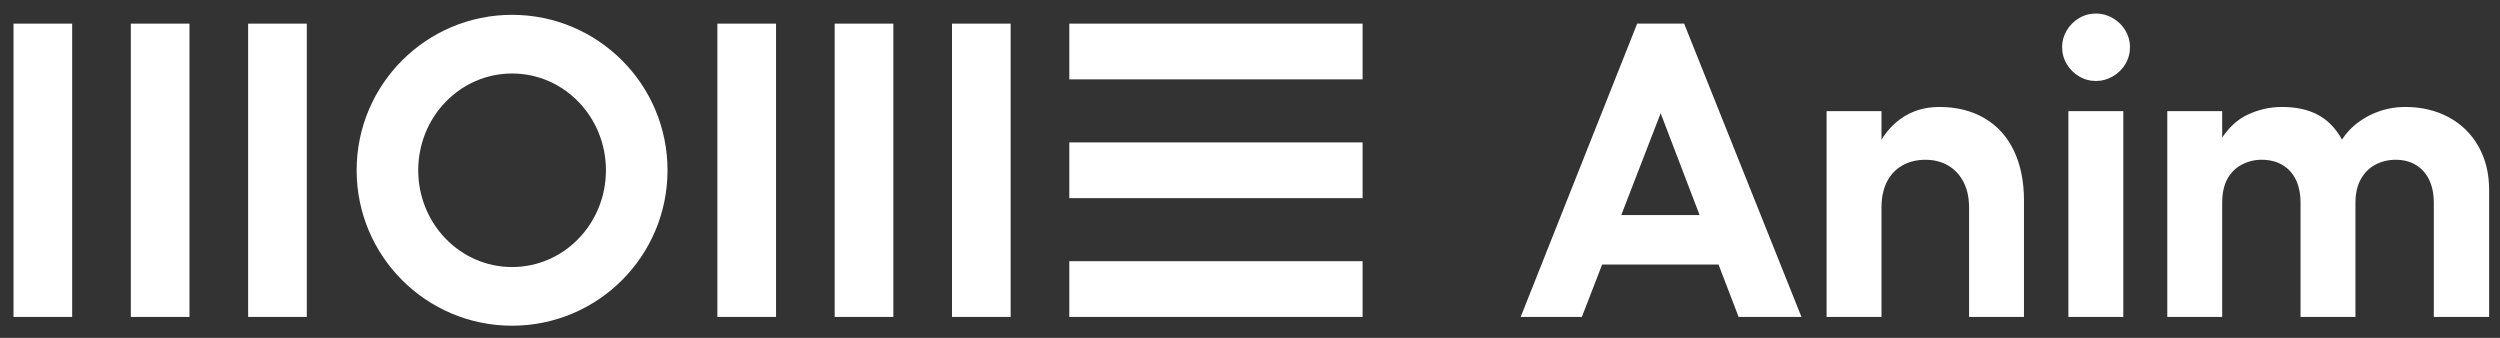 <?xml version="1.0" encoding="UTF-8"?>
<svg width="370px" height="50px" viewBox="0 0 370 50" version="1.1" xmlns="http://www.w3.org/2000/svg" xmlns:xlink="http://www.w3.org/1999/xlink">
    <rect x="0" y="0" width="370" height="50" fill="#333333" stroke="none"/>
    <title>Artboard Copy</title>
    <g id="Artboard-Copy" stroke="none" stroke-width="1" fill="none" fill-rule="evenodd">
        <g id="MOME_Anim-neg" transform="translate(2, 2)" fill="#FFFFFF">
            <path d="M247.25,1.489 L264.615,44.903 L255.312,44.903 L252.344,37.151 L235.114,37.151 L232.116,44.903 L223.061,44.903 L240.303,1.489 L247.25,1.489 Z M243.776,14.761 L237.946,29.831 L249.543,29.831 L243.776,14.761 Z" id="Fill-2"></path>
            <g id="Group-18" transform="translate(0, -0)">
                <path d="M285.019,13.831 C287.583,13.831 289.815,14.389 291.717,15.506 C293.619,16.622 295.067,18.225 296.059,20.312 C297.051,22.401 297.548,24.85 297.548,27.662 L297.548,44.903 L289.423,44.903 L289.423,28.716 C289.423,27.269 289.153,26.018 288.616,24.964 C288.079,23.909 287.324,23.093 286.353,22.514 C285.381,21.935 284.254,21.646 282.973,21.646 C281.649,21.646 280.492,21.935 279.499,22.514 C278.507,23.093 277.752,23.909 277.235,24.964 C276.718,26.018 276.461,27.269 276.461,28.716 L276.461,44.903 L268.336,44.903 L268.336,14.451 L276.461,14.451 L276.461,18.674 C277.211,17.454 278.12,16.449 279.189,15.66 C280.842,14.442 282.786,13.831 285.019,13.831 Z" id="Fill-3"></path>
                <path d="M304.122,44.903 L312.247,44.903 L312.247,14.451 L304.122,14.451 L304.122,44.903 Z M308.215,0 C309.084,0 309.91,0.228 310.696,0.682 C311.481,1.138 312.101,1.747 312.557,2.512 C313.011,3.277 313.239,4.093 313.239,4.962 C313.239,5.871 313.011,6.709 312.557,7.473 C312.101,8.239 311.481,8.848 310.696,9.303 C309.91,9.759 309.084,9.985 308.215,9.985 C307.305,9.985 306.468,9.759 305.703,9.303 C304.938,8.848 304.328,8.239 303.874,7.473 C303.418,6.709 303.191,5.871 303.191,4.962 C303.191,4.093 303.418,3.277 303.874,2.512 C304.328,1.747 304.938,1.138 305.703,0.682 C306.468,0.228 307.305,0 308.215,0 L308.215,0 Z" id="Fill-5"></path>
                <path d="M353.987,13.83 C356.384,13.83 358.524,14.337 360.406,15.35 C362.287,16.363 363.755,17.8 364.809,19.66 C365.864,21.521 366.391,23.672 366.391,26.111 L366.391,44.903 L358.204,44.903 L358.204,28.033 C358.204,26.711 357.976,25.574 357.522,24.622 C357.066,23.672 356.415,22.938 355.568,22.421 C354.72,21.904 353.717,21.645 352.56,21.645 C351.484,21.645 350.492,21.883 349.583,22.359 C348.673,22.834 347.949,23.548 347.412,24.498 C346.874,25.45 346.606,26.628 346.606,28.033 L346.606,44.903 L338.481,44.903 L338.481,28.033 C338.481,26.711 338.254,25.574 337.799,24.622 C337.344,23.672 336.683,22.938 335.814,22.421 C334.946,21.904 333.912,21.645 332.713,21.645 C331.68,21.645 330.707,21.883 329.798,22.359 C328.889,22.834 328.175,23.537 327.659,24.467 C327.141,25.397 326.884,26.587 326.884,28.033 L326.884,44.903 L318.759,44.903 L318.759,14.451 L326.884,14.451 L326.883,18.359 C327.927,16.807 329.157,15.691 330.574,15.009 C332.206,14.224 333.933,13.83 335.752,13.83 C337.82,13.83 339.577,14.213 341.024,14.978 C342.471,15.743 343.66,16.953 344.59,18.606 L344.617,18.659 C344.891,18.218 345.213,17.797 345.583,17.397 C346.596,16.301 347.836,15.433 349.304,14.792 C350.771,14.151 352.332,13.83 353.987,13.83 Z" id="Fill-7"></path>
                <polygon id="Fill-8" points="0 44.903 8.681 44.903 8.681 1.498 0 1.498"></polygon>
                <polygon id="Fill-9" points="17.362 44.903 26.043 44.903 26.043 1.498 17.362 1.498"></polygon>
                <polygon id="Fill-10" points="34.724 44.903 43.405 44.903 43.405 1.498 34.724 1.498"></polygon>
                <polygon id="Fill-11" points="104.172 44.903 112.853 44.903 112.853 1.498 104.172 1.498"></polygon>
                <polygon id="Fill-12" points="121.534 44.903 130.215 44.903 130.215 1.498 121.534 1.498"></polygon>
                <polygon id="Fill-13" points="138.896 44.903 147.577 44.903 147.577 1.498 138.896 1.498"></polygon>
                <polygon id="Fill-14" points="156.258 44.903 199.663 44.903 199.663 36.656 156.258 36.656"></polygon>
                <polygon id="Fill-15" points="156.258 27.324 199.663 27.324 199.663 19.077 156.258 19.077"></polygon>
                <polygon id="Fill-16" points="156.258 9.745 199.663 9.745 199.663 1.498 156.258 1.498"></polygon>
                <path d="M73.788,0.195 C61.083,0.195 50.783,10.494 50.783,23.2 C50.783,35.905 61.083,46.204 73.788,46.204 C86.493,46.204 96.793,35.905 96.793,23.2 C96.793,10.494 86.493,0.195 73.788,0.195 M73.788,8.876 C81.459,8.876 87.678,15.276 87.678,23.2 C87.678,31.11 81.472,37.523 73.788,37.523 C66.117,37.523 59.898,31.124 59.898,23.2 C59.898,15.289 66.104,8.876 73.788,8.876" id="Fill-17"></path>
            </g>
        </g>
    </g>
</svg>